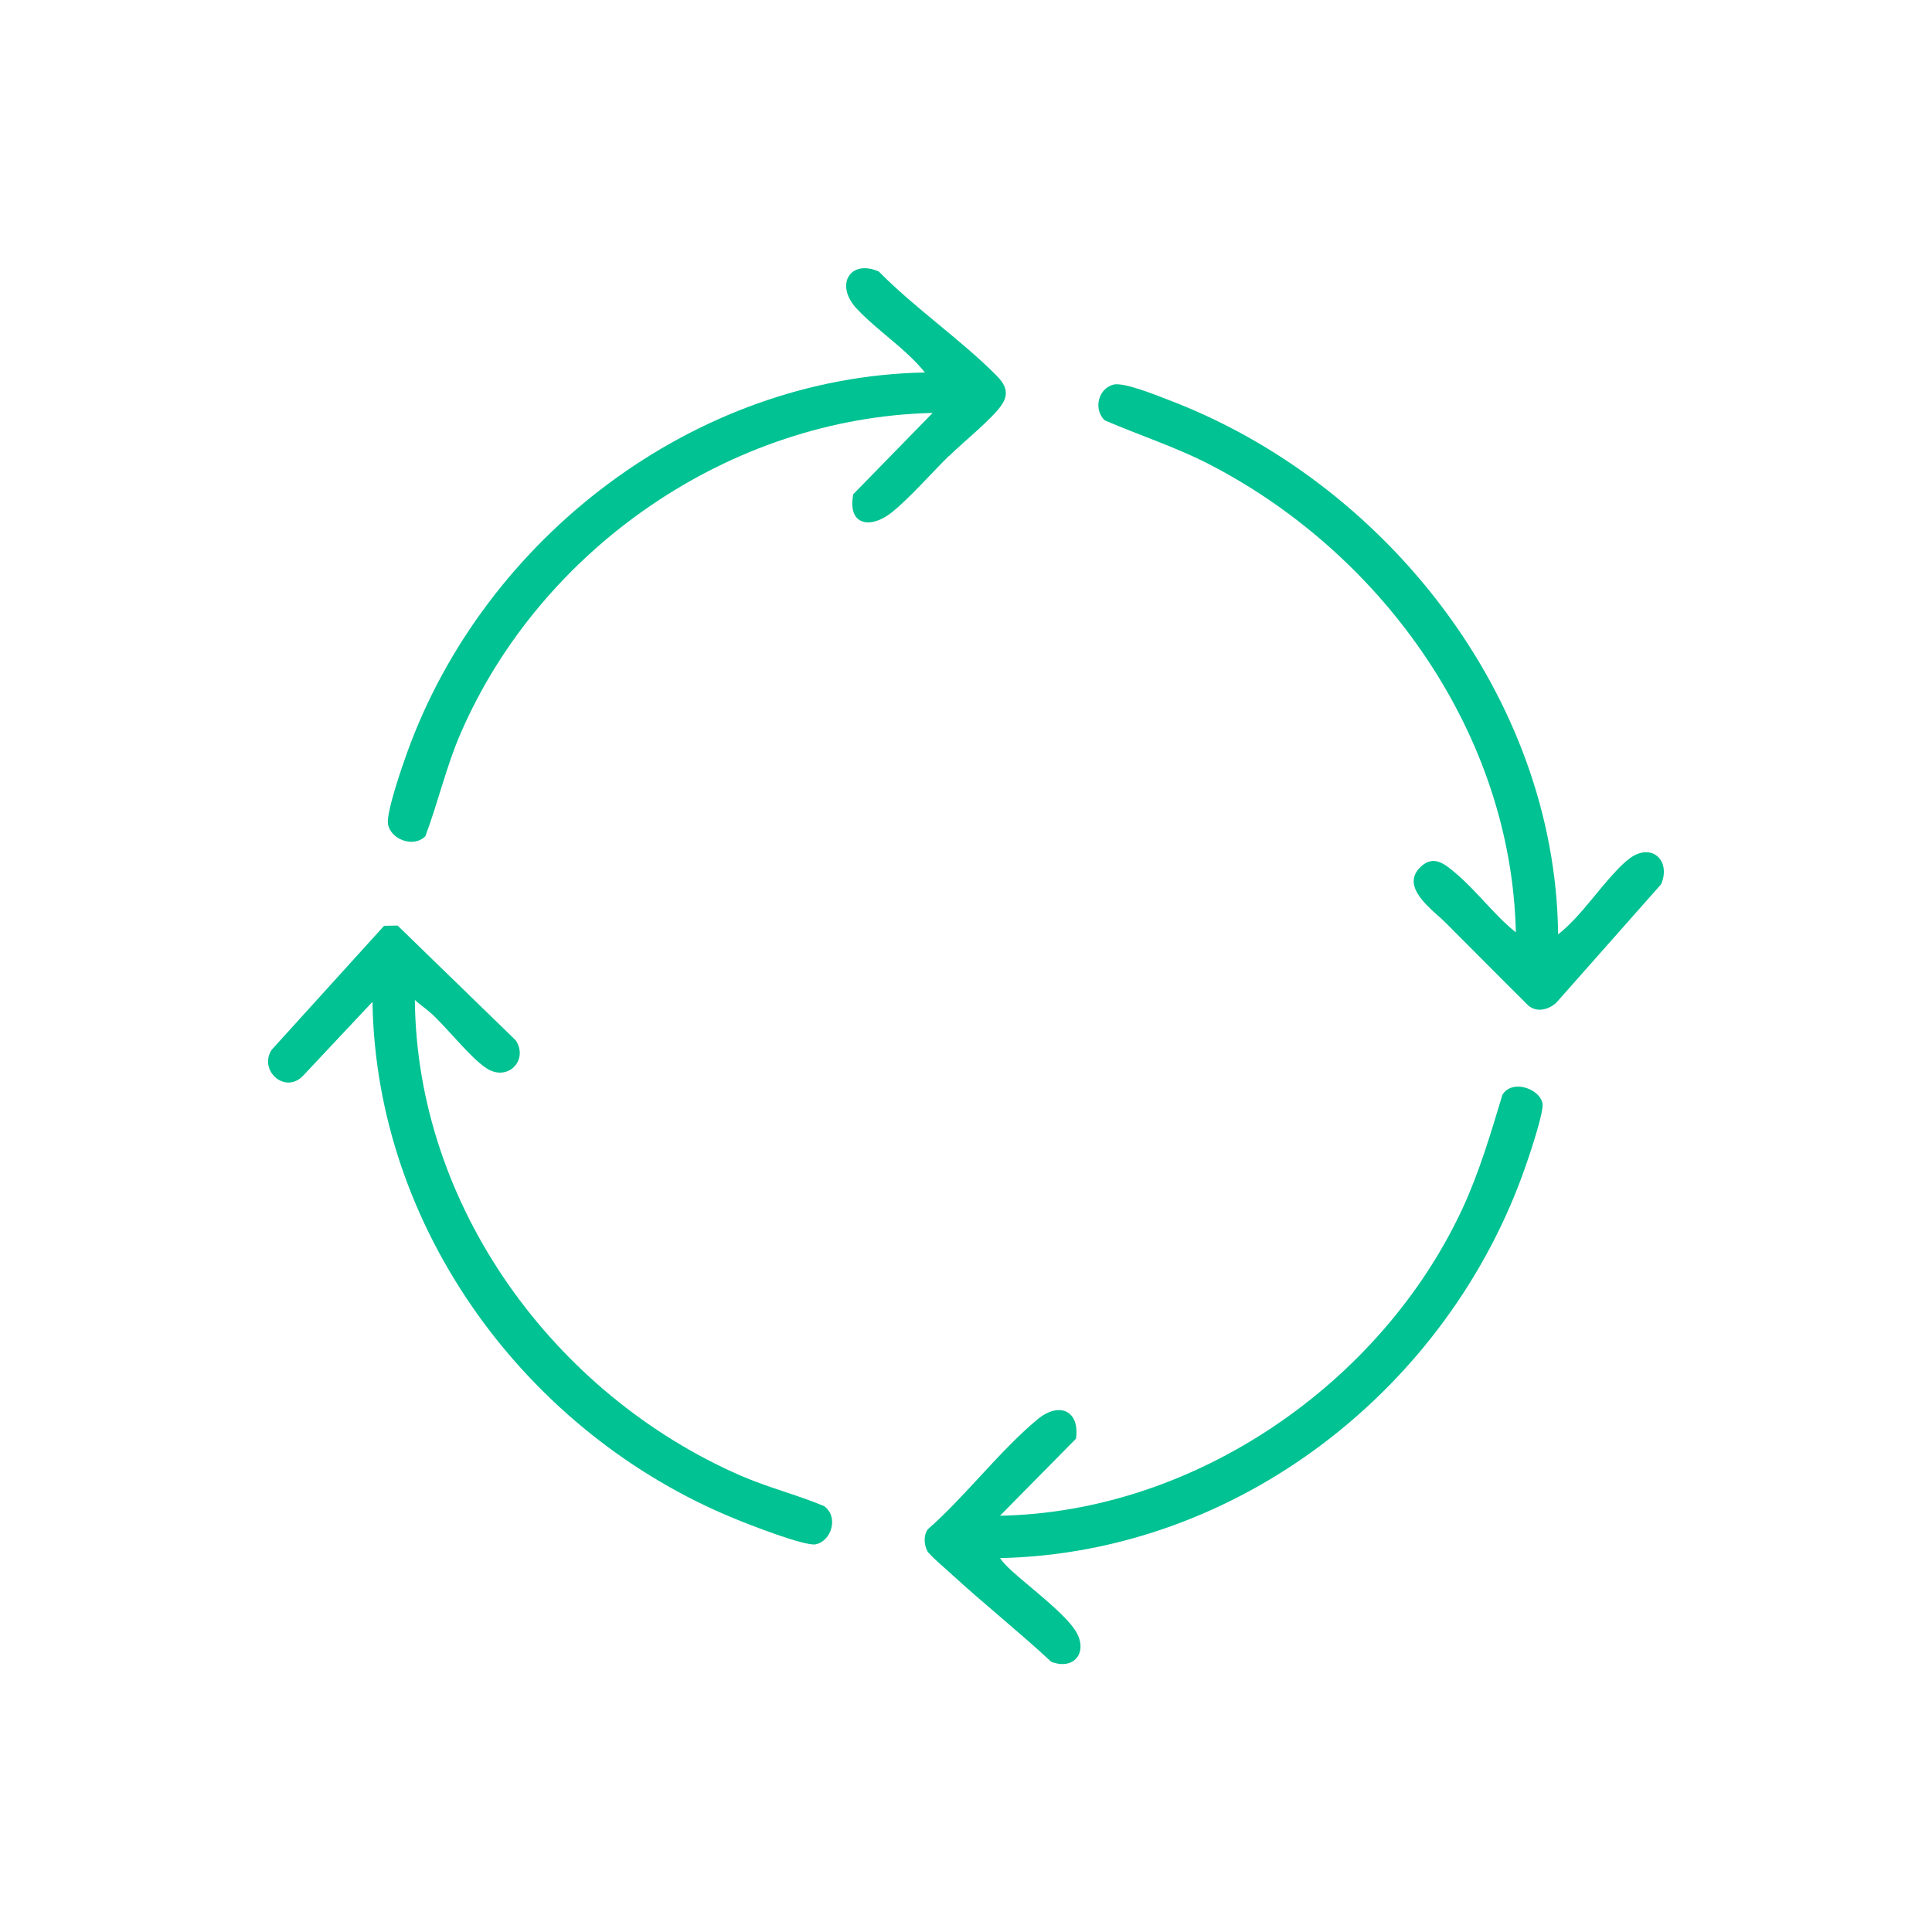 <?xml version="1.0" encoding="UTF-8"?><svg id="Layer_1" xmlns="http://www.w3.org/2000/svg" viewBox="0 0 150 150"><defs><style>.cls-1{fill:#00c292;}</style></defs><path class="cls-1" d="M73.67,35.4c-1.34,1.32-3,3.22-4.39,4.35-1.69,1.37-3.51,1.05-3.03-1.38l6.16-6.31c-15.72.36-30.42,10.52-36.64,24.86-1.13,2.6-1.75,5.37-2.75,8.01-.94.93-2.73.22-2.9-.98-.13-.89,1.11-4.48,1.49-5.52,6-16.67,22.29-29.18,40.2-29.51-.4-.51-.87-.98-1.34-1.42-1.24-1.16-2.85-2.34-3.98-3.56-1.68-1.82-.5-3.84,1.74-2.86,2.78,2.83,6.36,5.28,9.12,8.06.68.68,1.03,1.35.45,2.25-.71,1.09-3.08,2.99-4.12,4.02Z"/><path class="cls-1" d="M77.64,120.97c.24.36.58.68.89.97,1.31,1.21,4.16,3.33,5,4.72.97,1.61-.13,3.05-1.91,2.36-2.51-2.33-5.2-4.47-7.72-6.78-.37-.34-1.76-1.53-1.91-1.83-.25-.51-.3-1.21.05-1.68,2.92-2.56,5.56-6.08,8.51-8.53,1.68-1.4,3.3-.69,2.99,1.5l-5.9,5.98c15.12-.28,29.57-10.25,35.89-23.81,1.32-2.84,2.21-5.86,3.11-8.85.71-1.25,2.88-.53,3.12.64.13.65-1.02,4.05-1.32,4.9-5.99,17.24-22.32,30.01-40.8,30.41Z"/><path class="cls-1" d="M120.98,72.54c.51-.4.98-.87,1.42-1.34,1.16-1.24,2.86-3.61,4.12-4.55,1.73-1.28,3.23.18,2.45,2l-8.14,9.2c-.6.55-1.51.78-2.17.22-2.15-2.13-4.28-4.29-6.42-6.43-.96-.96-3.6-2.75-1.95-4.33,1.05-1,1.93-.18,2.77.52,1.6,1.36,2.97,3.23,4.63,4.56-.34-15.32-10.21-29.2-23.51-36.19-2.75-1.45-5.56-2.34-8.4-3.56-.91-.84-.53-2.47.67-2.78.8-.2,3.32.82,4.22,1.17,16.88,6.38,30.11,23.12,30.3,41.51Z"/><path class="cls-1" d="M32.21,77.63c.14,16.05,10.83,30.63,25.3,36.94,2.11.92,4.34,1.47,6.46,2.36,1.17.81.59,2.72-.64,2.97-.84.17-5.25-1.56-6.31-2-16.1-6.6-27.83-22.47-28.1-40.12l-5.39,5.74c-1.39,1.46-3.46-.4-2.45-2l8.74-9.64,1.05-.02,9.17,8.91c1.02,1.54-.63,3.27-2.3,2.15-1.27-.85-3.01-3.11-4.27-4.25-.4-.36-.87-.67-1.27-1.04Z"/></svg>